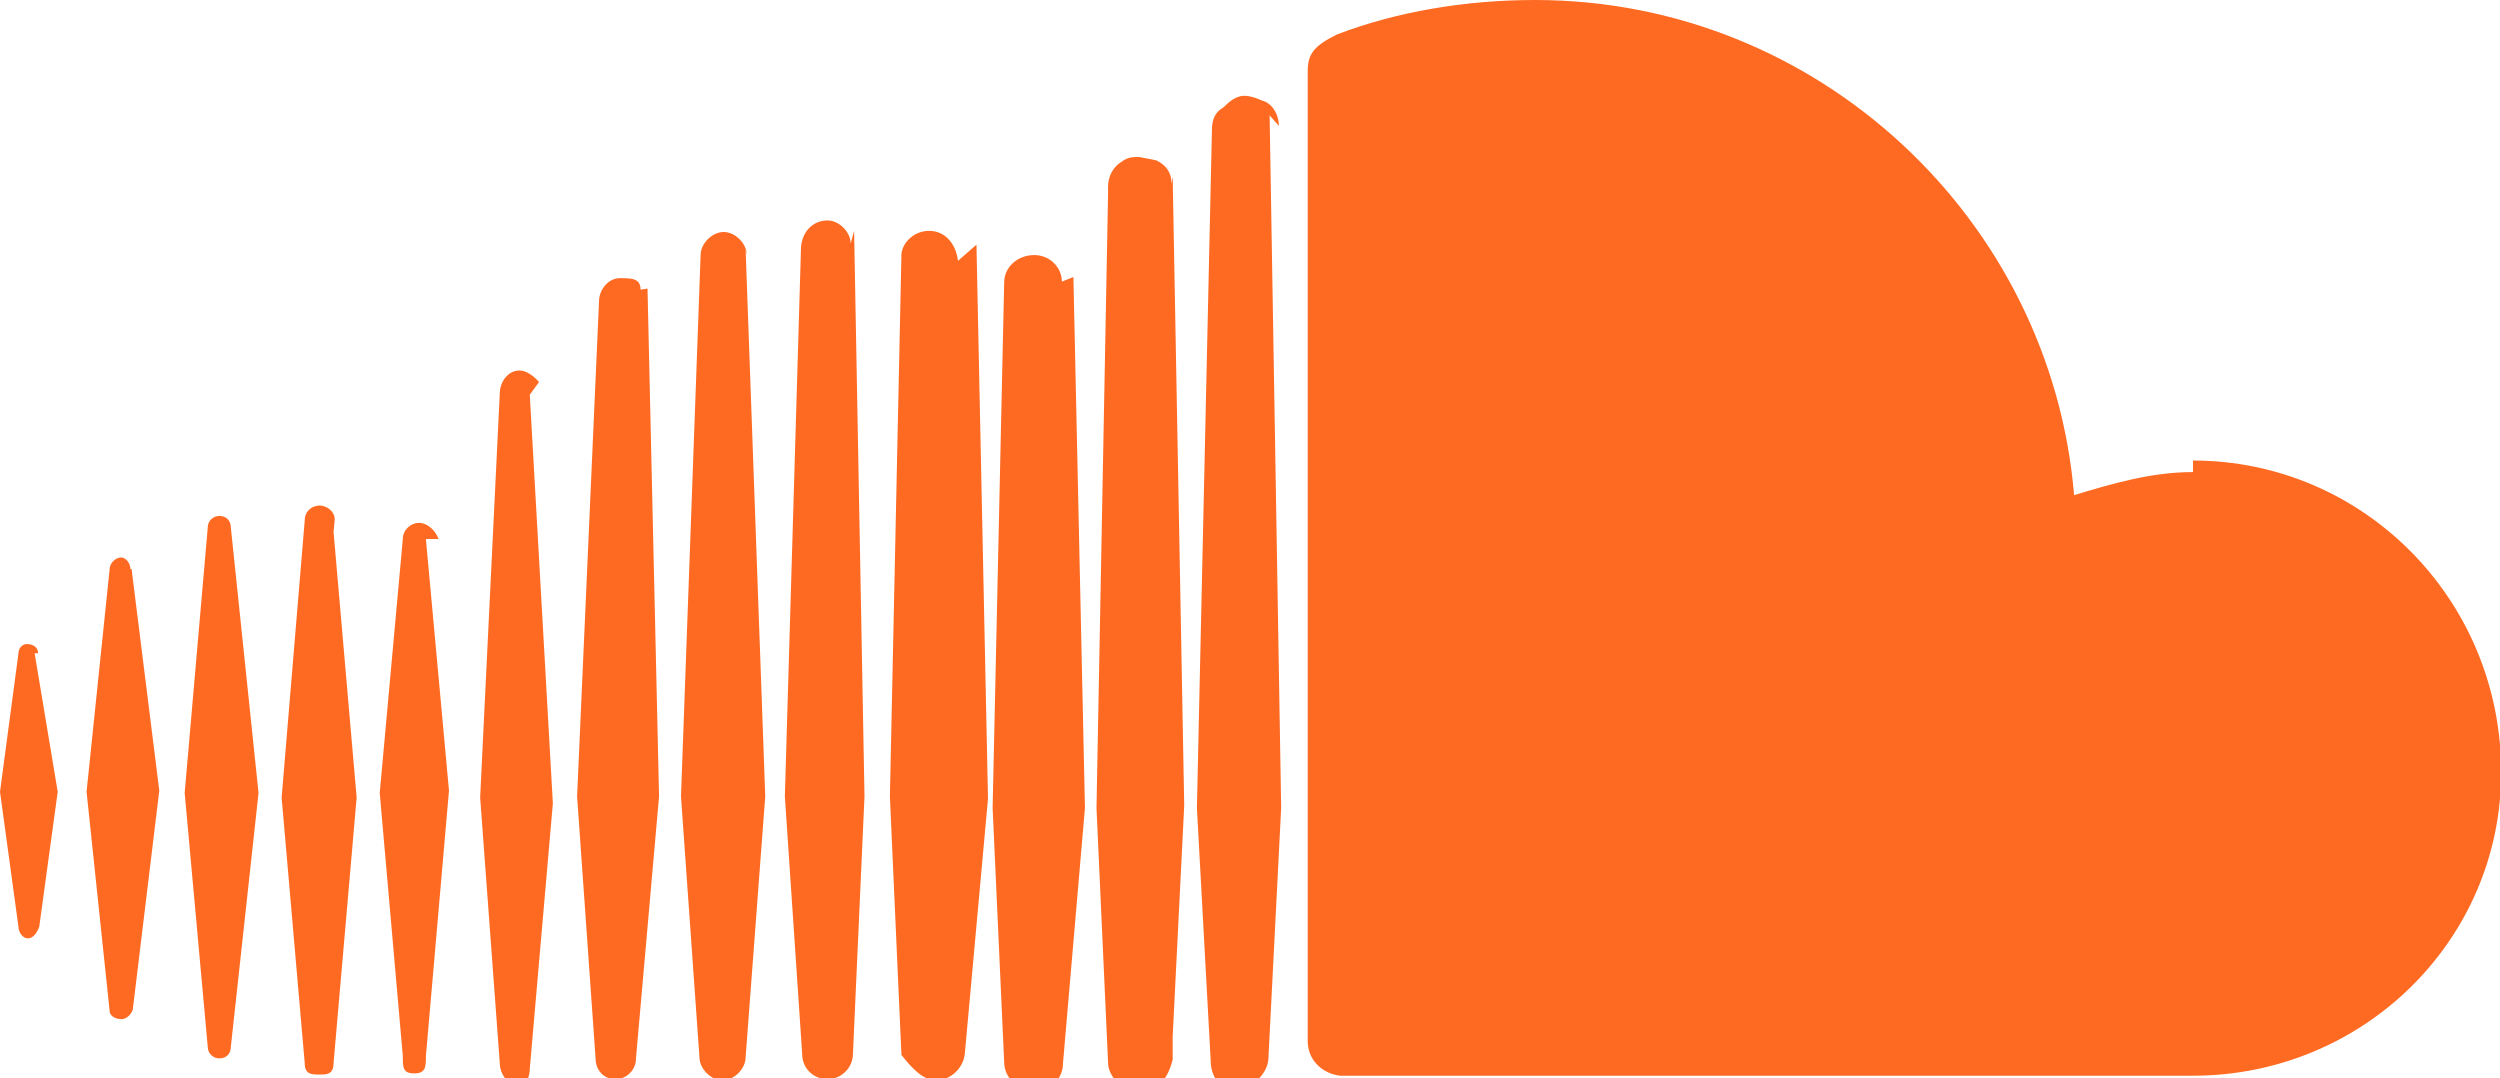 <svg xmlns="http://www.w3.org/2000/svg" preserveAspectRatio="xMidYMid" viewBox="0 0 21.66 9.34">
    <defs>
        <style>
            .cls-1 {
                fill: #ff6a22;
                fill-rule: evenodd;
            }
        </style>
    </defs>
    <path d="M.33 5.66c0-.05-.04-.08-.1-.08-.03 0-.07.03-.07.08L0 6.86l.16 1.17c0 .05.04.1.08.1.05 0 .08-.05.1-.1L.5 6.86l-.2-1.2zm.8-.73c0-.05-.04-.1-.08-.1-.05 0-.1.05-.1.1l-.2 1.93.2 1.9c0 .04.05.07.1.07.04 0 .08-.03.1-.08l.23-1.9-.24-1.92zM2 4.57c0-.06-.04-.1-.1-.1-.05 0-.1.04-.1.1l-.2 2.3.2 2.2c0 .06.05.1.1.1.06 0 .1-.04.1-.1l.24-2.2L2 4.57zm.9-.07c0-.07-.07-.12-.13-.12-.07 0-.13.05-.13.13l-.2 2.4.2 2.3c0 .1.06.1.13.1.06 0 .12 0 .12-.1l.2-2.3-.2-2.3zm.9.17c-.03-.08-.1-.14-.17-.14s-.14.06-.14.14l-.2 2.2.2 2.28c0 .1 0 .15.1.15s.1-.06.1-.15l.2-2.3-.2-2.18zm.87-1.36s-.08-.1-.17-.1c-.1 0-.17.1-.17.2l-.17 3.5.17 2.3c0 .1.08.2.16.2s.1-.1.1-.15l.2-2.3-.2-3.54zm.88-.8c0-.1-.08-.1-.18-.1-.1 0-.18.1-.18.2L5 6.9l.16 2.27c0 .1.07.18.17.18s.18-.08.18-.18l.2-2.27-.1-4.4zm.92-.3c0-.1-.1-.2-.2-.2s-.2.1-.2.2L5.9 6.9l.16 2.26c0 .1.1.2.2.2s.2-.1.2-.2l.17-2.26-.17-4.74zm.9-.1c0-.1-.1-.2-.2-.2-.13 0-.22.1-.23.23L6.8 6.9l.15 2.23c0 .13.1.22.22.22s.22-.1.22-.22l.1-2.23L7.4 2zm.93.15C8.28 2.1 8.18 2 8.05 2s-.23.1-.24.2l-.1 4.7.1 2.24c.08.1.18.22.3.22s.24-.1.25-.24l.2-2.2-.1-4.8zm.9.18c0-.12-.1-.23-.24-.23-.14 0-.26.1-.26.24L8.6 7l.1 2.2c0 .14.12.25.26.25s.25-.1.25-.24L9.4 7l-.1-4.6zm.95-.85c0-.1-.05-.16-.13-.2l-.15-.03c-.05 0-.1 0-.15.04-.07.04-.12.12-.12.22v.07L9.5 7l.1 2.2c0 .06.02.1.06.16.05.06.13.1.2.1.1 0 .15-.03.2-.08.05-.05.08-.12.1-.2v-.2l.1-2-.1-5.45zm.93-.5c0-.1-.06-.2-.15-.22-.04-.02-.1-.04-.15-.04-.07 0-.13.05-.18.1-.07.04-.1.1-.1.2L10.37 7l.06 1.1.06 1.1c0 .13.1.26.2.26s.3-.13.3-.3L11.1 7 11 1zm7.92 3c-.36 0-.7.1-1.03.2C17.77 1.9 15.75 0 13.3 0c-.6 0-1.2.1-1.72.3-.2.1-.25.17-.25.32v8.4c0 .16.12.28.28.3H19c1.47 0 2.67-1.17 2.67-2.63 0-1.5-1.2-2.7-2.67-2.7z" class="cls-1" />
</svg>